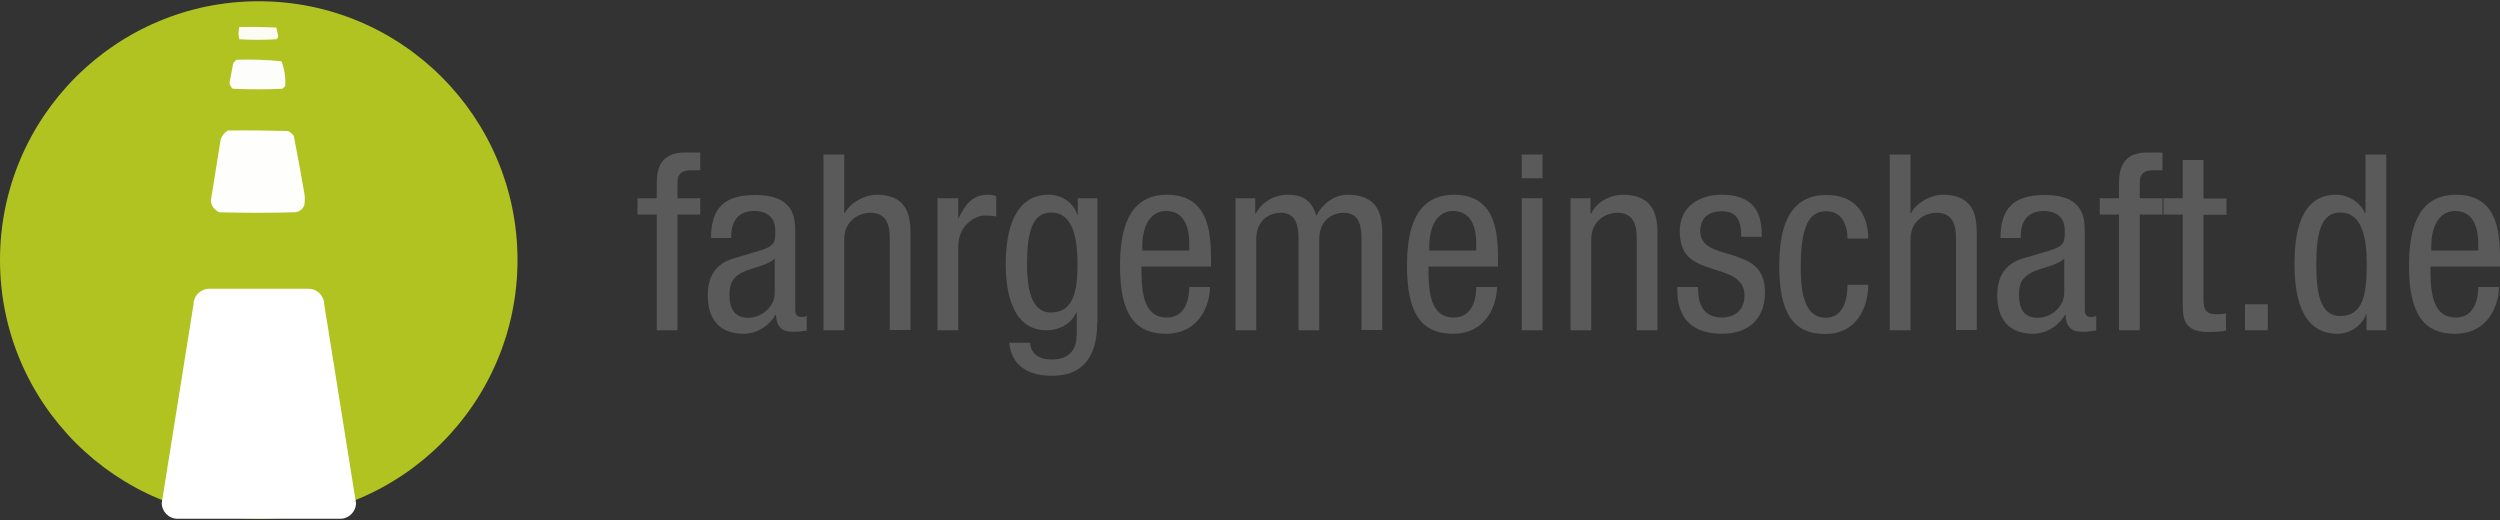 <?xml version="1.0" encoding="utf-8"?>
<!-- Generator: $$$/GeneralStr/196=Adobe Illustrator 27.6.0, SVG Export Plug-In . SVG Version: 6.00 Build 0)  -->
<svg version="1.1" id="Ebene_1" xmlns="http://www.w3.org/2000/svg" xmlns:xlink="http://www.w3.org/1999/xlink" x="0px" y="0px"
	 viewBox="0 0 1000 208" style="enable-background:new 0 0 1000 208;" xml:space="preserve">
<rect x="0" y="0" width="1000" height="208" fill="#333333" stroke="none"/>
<style type="text/css">
	.st0{fill-rule:evenodd;clip-rule:evenodd;fill:#B1C320;}
	.st1{fill:#FFFFFF;}
	.st2{fill-rule:evenodd;clip-rule:evenodd;fill:#FCFCF5;}
	.st3{fill-rule:evenodd;clip-rule:evenodd;fill:#FDFDFB;}
	.st4{fill-rule:evenodd;clip-rule:evenodd;fill:#FEFEFD;}
	.st5{fill:#5A5A5A;}
</style>
<g>
	<circle class="st0" cx="103.5" cy="104" r="103.5"/>
	<path class="st1" d="M136.1,207.5H71c-3.5,0-6.3-2.9-6.3-6.3l12.7-79.4c0-3.5,2.9-6.3,6.3-6.3h39.7c3.5,0,6.3,2.9,6.3,6.3
		l12.7,79.4C142.4,204.7,139.5,207.5,136.1,207.5z"/>
	<path class="st2" d="M95.7,10.8c4.9-0.1,9.9,0,14.8,0.2c0.3,1.2,0.6,2.4,0.8,3.6c-0.1,0.5-0.4,0.8-0.8,1.1c-4.9,0.3-9.9,0.3-14.8,0
		C95.3,14.1,95.3,12.5,95.7,10.8z"/>
	<path class="st3" d="M94.4,23.9c6.1-0.2,12.2,0,18.2,0.6c1.2,3.2,1.7,6.5,1.5,9.9c-0.4,0.4-0.7,0.7-1.1,1.1
		c-6.6,0.3-13.2,0.3-19.9,0c-0.7-0.6-1.1-1.4-1.3-2.3c0.5-2.7,1-5.4,1.5-8C93.8,24.8,94.2,24.4,94.4,23.9z"/>
	<path class="st4" d="M91.1,52.2c8-0.1,16.1,0,24.1,0.2c0.9,0.5,1.7,1.1,2.3,1.9c1.5,7.6,2.9,15.2,4.2,22.8c0.3,1.7,0.3,3.4,0,5.1
		c-0.7,1.5-1.9,2.5-3.6,2.7c-10.1,0.3-20.3,0.3-30.4,0c-1.9-0.9-3-2.4-3.4-4.4c1.3-8.3,2.7-16.6,4-24.9C88.9,54.2,89.8,53,91.1,52.2
		z"/>
	<g id="fahrgemeinschaft">
		<path class="st5" d="M262.7,85.8H255v-6.5h7.7v-6.2c0-8,3.4-12.1,11.4-12.1h6v7.1h-3.8c-3.5,0-5.3,1.4-5.3,5v6.2h9.1v6.5h-9.1
			v46.3h-8.3V85.8z"/>
		<path class="st5" d="M284.4,95.3c0-11.9,5.1-17.3,17.7-17.3c16,0,16,9.6,16,15.2v29.4c0,2.3-0.1,4.2,2.6,4.2c1.1,0,1.6-0.2,2-0.5
			v5.9c-0.7,0.1-2.8,0.5-4.8,0.5c-3.1,0-7.2,0-7.5-6.8h-0.2c-2.7,4.7-7.7,7.6-12.7,7.6c-9.8,0-14.4-5.9-14.4-15.4
			c0-7.5,3.2-12.5,9.9-14.6l11.1-3.3c6.1-1.9,6-3.6,6-8c0-5-3-7.8-8.5-7.8c-9.1,0-9.1,8.4-9.1,10.3v0.5H284.4z M309.9,103.4
			c-3.2,3.2-10.3,3.7-14.1,6.2c-2.7,1.7-4,3.7-4,8.4c0,5.4,1.9,9.1,7.5,9.1c5.5,0,10.6-4.5,10.6-10V103.4z"/>
		<path class="st5" d="M329.4,61.8h8.3v23.5h0.2c2.2-4.3,8-7.4,12.7-7.4c13.7,0,13.6,10.4,13.6,16.7v37.4h-8.3V95.7
			c0-4-0.3-10.6-7.8-10.6c-4.4,0-10.4,3.1-10.4,10.6v36.4h-8.3V61.8z"/>
		<path class="st5" d="M375,79.3h8.3v7.9h0.2c2.4-5,5.4-9.3,11.4-9.3c1.7,0,2.9,0.2,3.6,0.6v8.1c-0.8-0.1-1.8-0.4-4.4-0.4
			c-4.1,0-10.8,3.8-10.8,12.5v33.4H375V79.3z"/>
		<path class="st5" d="M438.9,128.8c0,15.8-7.4,21.5-17.9,21.5c-3.2,0-16,0-17.3-13.2h8.3c0.4,4.8,4.1,6.7,8.5,6.7
			c10.6,0,10.2-8.2,10.2-11.8V125h-0.2c-1.9,4.4-6.7,7.1-11.9,7.1c-15.4,0-16.3-19.4-16.3-26.4c0-14.3,3.8-27.8,17.2-27.8
			c5.8,0,10.3,3.8,11.4,8.1h0.2v-6.7h7.9V128.8z M410.8,105.7c0,8.6,1.3,19.3,9.5,19.3c9.1,0,10.7-8.5,10.7-19.3
			c0-10.2-1.7-20.7-10.6-20.7C412.9,85,410.8,93.1,410.8,105.7z"/>
		<path class="st5" d="M456.6,106.7c0,8.2,0,20.3,10.1,20.3c7.9,0,9-8.2,9-12.2h8.3c0,5.6-3.2,18.7-17.7,18.7
			c-13,0-18.3-8.9-18.3-27.1c0-13.1,2.6-28.5,18.8-28.5c16.1,0,17.6,14,17.6,25.4v3.3H456.6z M475.7,100.2v-2.9
			c0-5.9-1.8-12.9-9.2-12.9c-8.7,0-9.6,10.6-9.6,13.8v2H475.7z"/>
		<path class="st5" d="M494.2,79.3h7.9v6.2h0.2c2.3-4.8,7.7-7.6,12.8-7.6c6.2,0,9.7,2.4,11.4,8.4c2.4-4.6,7-8.4,12.5-8.4
			c13.9,0,13.9,10.4,13.9,16.7v37.4h-8.3V95.7c0-4-0.3-10.6-7.1-10.6c-3.9,0-9.8,2.4-9.8,10.6v36.4h-8.3V95.7c0-4-0.3-10.6-7.1-10.6
			c-3.9,0-9.8,2.4-9.8,10.6v36.4h-8.3V79.3z"/>
		<path class="st5" d="M571.4,106.7c0,8.2,0,20.3,10.1,20.3c7.9,0,9-8.2,9-12.2h8.3c0,5.6-3.2,18.7-17.7,18.7
			c-13,0-18.3-8.9-18.3-27.1c0-13.1,2.6-28.5,18.8-28.5c16.1,0,17.6,14,17.6,25.4v3.3H571.4z M590.5,100.2v-2.9
			c0-5.9-1.8-12.9-9.2-12.9c-8.7,0-9.6,10.6-9.6,13.8v2H590.5z"/>
		<path class="st5" d="M608.7,61.8h8.3v9.5h-8.3V61.8z M608.7,79.3h8.3v52.8h-8.3V79.3z"/>
		<path class="st5" d="M628.3,79.3h7.9v6.2h0.2c2.3-4.8,7.7-7.6,12.8-7.6C663,78,663,88.4,663,94.7v37.4h-8.3V95.7
			c0-4-0.3-10.6-7.8-10.6c-4.4,0-10.4,3.1-10.4,10.6v36.4h-8.3V79.3z"/>
		<path class="st5" d="M696.5,94.8c0-6.7-1.8-10.3-7.8-10.3c-2.7,0-8.6,0.7-8.6,8.1c0,6.3,6.5,7.5,13,9.5
			c6.3,2.1,12.9,4.3,12.9,14.9c0,11-7.2,16.5-17,16.5c-17.9,0-18.1-13.3-18.1-18.7h8.3c0,6.4,1.7,12.2,9.8,12.2
			c2.7,0,8.8-1.3,8.8-8.8c0-7.1-6.6-8.7-12.9-10.7c-6.4-2.2-13-4.1-13-15c0-9.8,7.7-14.6,16.8-14.6c15.4,0,16,10.6,16,16.8H696.5z"
			/>
		<path class="st5" d="M739,95.4c0-5.1-2.1-10.9-8.4-10.9c-5.1,0-10.3,2.6-10.3,21.9c0,6.8,0.1,20.7,10,20.7c7.1,0,8.7-7.5,8.7-13.2
			h8.3c0,8.3-4.1,19.7-17.3,19.7c-13,0-18.3-8.9-18.3-27.1c0-13.1,2.6-28.5,18.8-28.5c14.5,0,16.8,11.4,16.8,17.4H739z"/>
		<path class="st5" d="M755.9,61.8h8.3v23.5h0.2c2.2-4.3,8-7.4,12.7-7.4c13.7,0,13.6,10.4,13.6,16.7v37.4h-8.3V95.7
			c0-4-0.3-10.6-7.8-10.6c-4.4,0-10.4,3.1-10.4,10.6v36.4h-8.3V61.8z"/>
		<path class="st5" d="M800.2,95.3c0-11.9,5.1-17.3,17.7-17.3c16,0,16,9.6,16,15.2v29.4c0,2.3-0.1,4.2,2.6,4.2c1.1,0,1.6-0.2,2-0.5
			v5.9c-0.7,0.1-2.8,0.5-4.8,0.5c-3.1,0-7.2,0-7.5-6.8H826c-2.7,4.7-7.7,7.6-12.7,7.6c-9.8,0-14.4-5.9-14.4-15.4
			c0-7.5,3.2-12.5,9.9-14.6l11.1-3.3c6.1-1.9,6-3.6,6-8c0-5-3-7.8-8.5-7.8c-9.1,0-9.1,8.4-9.1,10.3v0.5H800.2z M825.7,103.4
			c-3.2,3.2-10.3,3.7-14.1,6.2c-2.7,1.7-4,3.7-4,8.4c0,5.4,1.9,9.1,7.5,9.1c5.5,0,10.6-4.5,10.6-10V103.4z"/>
		<path class="st5" d="M847.6,85.8h-7.7v-6.5h7.7v-6.2c0-8,3.4-12.1,11.4-12.1h6v7.1h-3.8c-3.5,0-5.3,1.4-5.3,5v6.2h9.1v6.5h-9.1
			v46.3h-8.3V85.8z"/>
		<path class="st5" d="M873.1,64h8.3v15.4h9.2v6.5h-9.2v33.9c0,4.2,1.1,5.9,5.4,5.9c1.9,0,2.8-0.2,3.6-0.3v6.8
			c-1.1,0.3-3.2,0.6-6.7,0.6c-8.7,0-10.6-3.5-10.6-10.4V85.8h-7.7v-6.5h7.7V64z"/>
		<path class="st5" d="M898,121.7h9.1v10.4H898V121.7z"/>
		<path class="st5" d="M954.5,132.1h-7.9v-6.5h-0.2c-1.1,3.9-5.7,7.9-11.4,7.9c-12.5,0-17.2-11.2-17.2-27.8c0-11,1.7-27.8,16.6-27.8
			c4.7,0,9.7,2.8,11.6,7.4h0.2V61.8h8.3V132.1z M936.1,126.4c9.1,0,10.6-8.6,10.6-20.7c0-10.2-1.7-20.7-10.6-20.7
			c-7.6,0-9.6,8.1-9.6,20.7S928.5,126.4,936.1,126.4z"/>
		<path class="st5" d="M972.2,106.7c0,8.2,0,20.3,10.1,20.3c7.9,0,9-8.2,9-12.2h8.3c0,5.6-3.2,18.7-17.7,18.7
			c-13,0-18.3-8.9-18.3-27.1c0-13.1,2.6-28.5,18.8-28.5c16.1,0,17.6,14,17.6,25.4v3.3H972.2z M991.3,100.2v-2.9
			c0-5.9-1.8-12.9-9.2-12.9c-8.7,0-9.6,10.6-9.6,13.8v2H991.3z"/>
	</g>
</g>
</svg>
